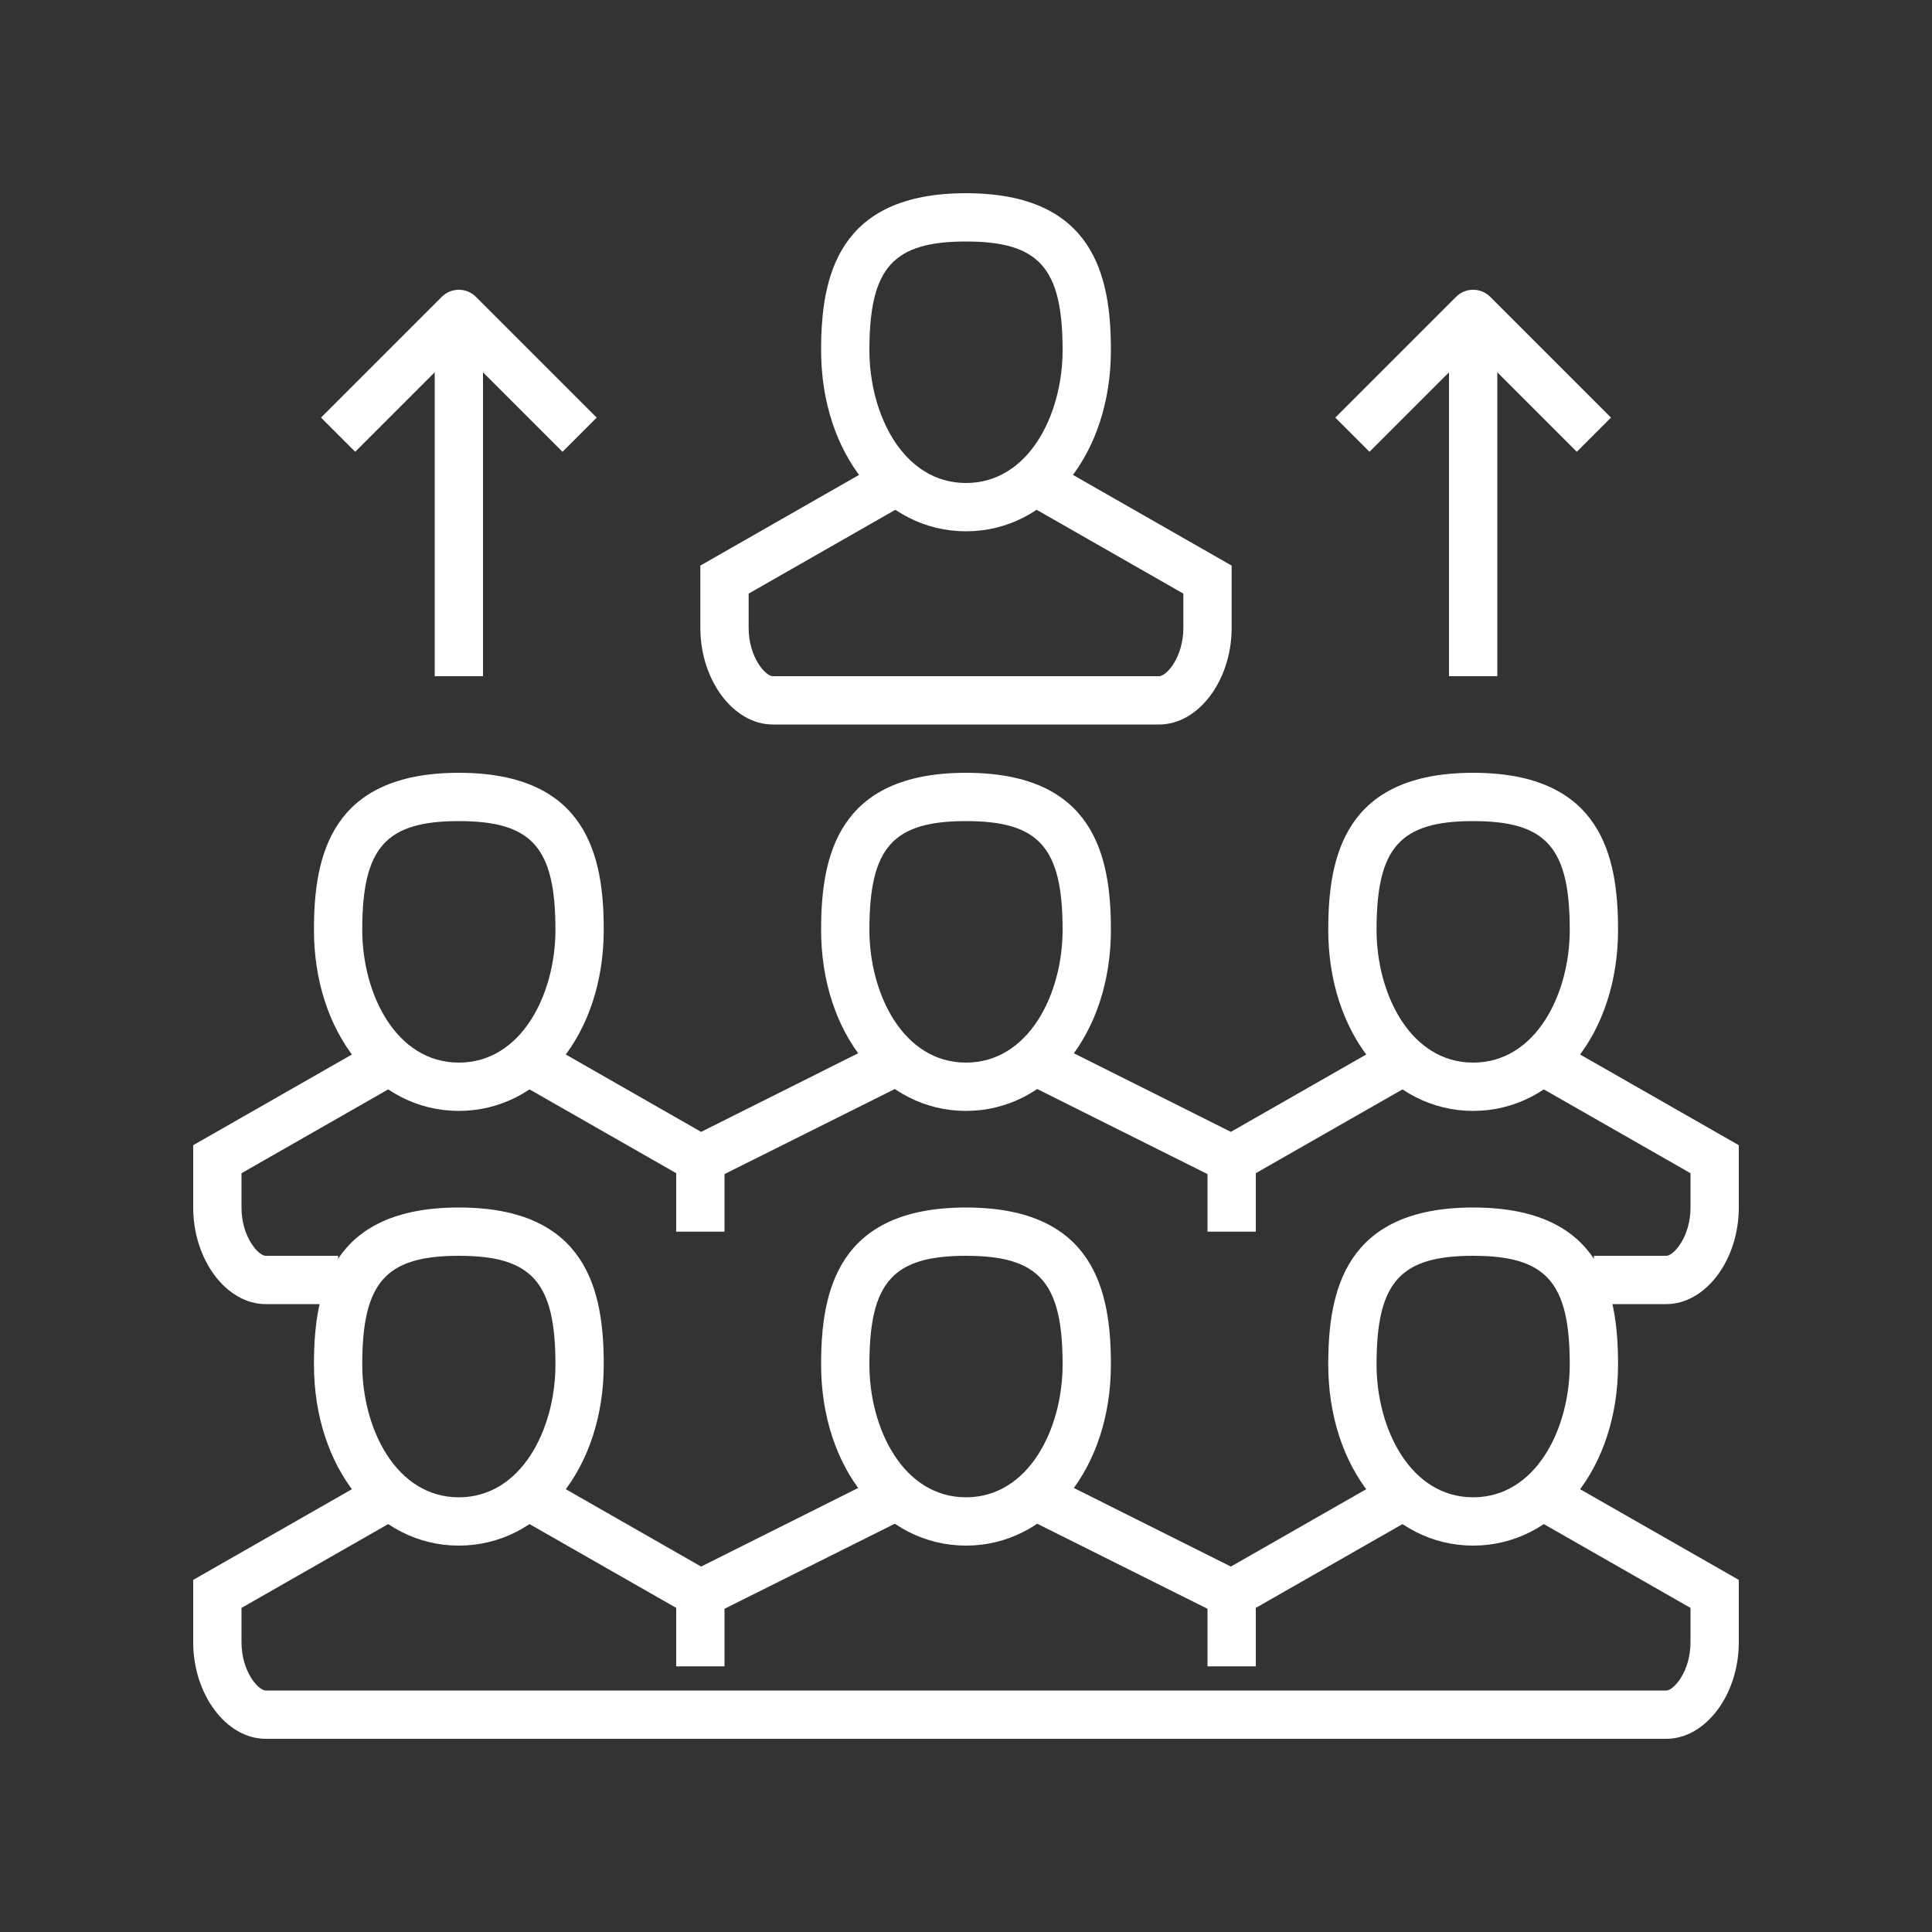 <?xml version="1.0" encoding="UTF-8"?>
<svg id="Layer_1" data-name="Layer 1" xmlns="http://www.w3.org/2000/svg" viewBox="0 0 200 200">
  <rect x="0" y="0" width="200" height="200" fill="#333333" stroke="none"/>
  <defs>
    <style>
      .cls-1 {
        fill: #fff;
      }
    </style>
  </defs>
  <g>
    <path class="cls-1" d="M35,135h-7.5c-4.07,0-7.5-4.58-7.5-10v-6.45l18.76-10.72,2.48,4.34-16.24,9.28v3.55c0,3.06,1.76,5,2.5,5h7.5v5Z"/>
    <polygon class="cls-1" points="72.42 122.83 53.76 112.17 56.24 107.83 72.58 117.17 91.38 107.76 93.62 112.24 72.42 122.83"/>
    <polygon class="cls-1" points="127.58 122.83 106.38 112.24 108.62 107.76 127.42 117.17 143.76 107.83 146.24 112.17 127.58 122.83"/>
    <path class="cls-1" d="M172.5,135h-7.5v-5h7.5c.74,0,2.5-1.94,2.5-5v-3.55l-16.24-9.28,2.48-4.34,18.76,10.72v6.45c0,5.42-3.43,10-7.5,10Z"/>
    <path class="cls-1" d="M47.5,115c-8.55,0-15-8.06-15-18.75,0-7.57,1.7-16.25,15-16.25s15,8.68,15,16.25c0,10.69-6.45,18.75-15,18.75ZM47.5,85c-7.57,0-10,2.73-10,11.25,0,6.66,3.51,13.75,10,13.75s10-7.09,10-13.75c0-8.52-2.43-11.25-10-11.25Z"/>
    <path class="cls-1" d="M100,115c-8.55,0-15-8.06-15-18.75,0-7.57,1.7-16.25,15-16.25s15,8.68,15,16.25c0,10.69-6.45,18.75-15,18.75ZM100,85c-7.57,0-10,2.73-10,11.25,0,6.66,3.51,13.75,10,13.75s10-7.09,10-13.75c0-8.52-2.43-11.25-10-11.25Z"/>
    <path class="cls-1" d="M152.5,115c-8.55,0-15-8.06-15-18.75,0-7.57,1.7-16.25,15-16.25s15,8.68,15,16.25c0,10.69-6.45,18.75-15,18.75ZM152.5,85c-7.57,0-10,2.73-10,11.25,0,6.66,3.51,13.75,10,13.75s10-7.09,10-13.75c0-8.52-2.43-11.25-10-11.25Z"/>
    <rect class="cls-1" x="70" y="120" width="5" height="7.5"/>
    <rect class="cls-1" x="125" y="120" width="5" height="7.5"/>
  </g>
  <g>
    <path class="cls-1" d="M100,55c-8.55,0-15-8.06-15-18.75,0-7.57,1.7-16.25,15-16.25s15,8.68,15,16.25c0,10.69-6.45,18.75-15,18.75ZM100,25c-7.57,0-10,2.73-10,11.25,0,6.66,3.51,13.75,10,13.75s10-7.09,10-13.75c0-8.52-2.43-11.25-10-11.25Z"/>
    <path class="cls-1" d="M120,75h-40c-4.07,0-7.5-4.58-7.5-10v-6.45l18.76-10.72,2.48,4.34-16.24,9.28v3.55c0,3.06,1.76,5,2.5,5h40c.74,0,2.5-1.94,2.5-5v-3.55l-16.24-9.28,2.48-4.34,18.76,10.72v6.45c0,5.42-3.43,10-7.5,10Z"/>
  </g>
  <rect class="cls-1" x="45" y="32.5" width="5" height="37.5"/>
  <path class="cls-1" d="M58.23,46.77l-10.73-10.73-10.73,10.73-3.54-3.54,12.5-12.5c.98-.98,2.56-.98,3.54,0l12.5,12.5-3.54,3.54Z"/>
  <rect class="cls-1" x="150" y="32.5" width="5" height="37.5"/>
  <path class="cls-1" d="M163.23,46.77l-10.73-10.73-10.73,10.73-3.54-3.54,12.5-12.5c.98-.98,2.56-.98,3.54,0l12.5,12.5-3.54,3.54Z"/>
  <g>
    <path class="cls-1" d="M172.5,180H27.5c-4.07,0-7.5-4.58-7.5-10v-6.45l18.76-10.72,2.48,4.34-16.24,9.28v3.55c0,3.06,1.76,5,2.5,5h145c.74,0,2.5-1.94,2.5-5v-3.55l-16.24-9.28,2.48-4.34,18.76,10.72v6.45c0,5.42-3.43,10-7.5,10Z"/>
    <polygon class="cls-1" points="127.58 167.83 106.38 157.24 108.62 152.76 127.42 162.17 143.76 152.83 146.24 157.17 127.58 167.83"/>
    <polygon class="cls-1" points="72.42 167.83 53.76 157.17 56.24 152.83 72.58 162.17 91.38 152.76 93.62 157.24 72.42 167.83"/>
    <path class="cls-1" d="M47.5,160c-8.55,0-15-8.06-15-18.75,0-7.57,1.7-16.25,15-16.25s15,8.68,15,16.25c0,10.69-6.45,18.75-15,18.75ZM47.5,130c-7.57,0-10,2.73-10,11.25,0,6.66,3.51,13.75,10,13.75s10-7.09,10-13.75c0-8.52-2.43-11.25-10-11.25Z"/>
    <path class="cls-1" d="M100,160c-8.55,0-15-8.06-15-18.75,0-7.57,1.7-16.25,15-16.25s15,8.68,15,16.25c0,10.69-6.45,18.75-15,18.75ZM100,130c-7.57,0-10,2.73-10,11.25,0,6.66,3.51,13.75,10,13.75s10-7.09,10-13.75c0-8.52-2.43-11.25-10-11.25Z"/>
    <path class="cls-1" d="M152.5,160c-8.55,0-15-8.06-15-18.75,0-7.57,1.7-16.25,15-16.25s15,8.68,15,16.25c0,10.69-6.45,18.75-15,18.75ZM152.5,130c-7.57,0-10,2.73-10,11.25,0,6.66,3.51,13.75,10,13.75s10-7.09,10-13.75c0-8.52-2.43-11.25-10-11.25Z"/>
    <rect class="cls-1" x="70" y="165" width="5" height="7.5"/>
    <rect class="cls-1" x="125" y="165" width="5" height="7.5"/>
  </g>
</svg>